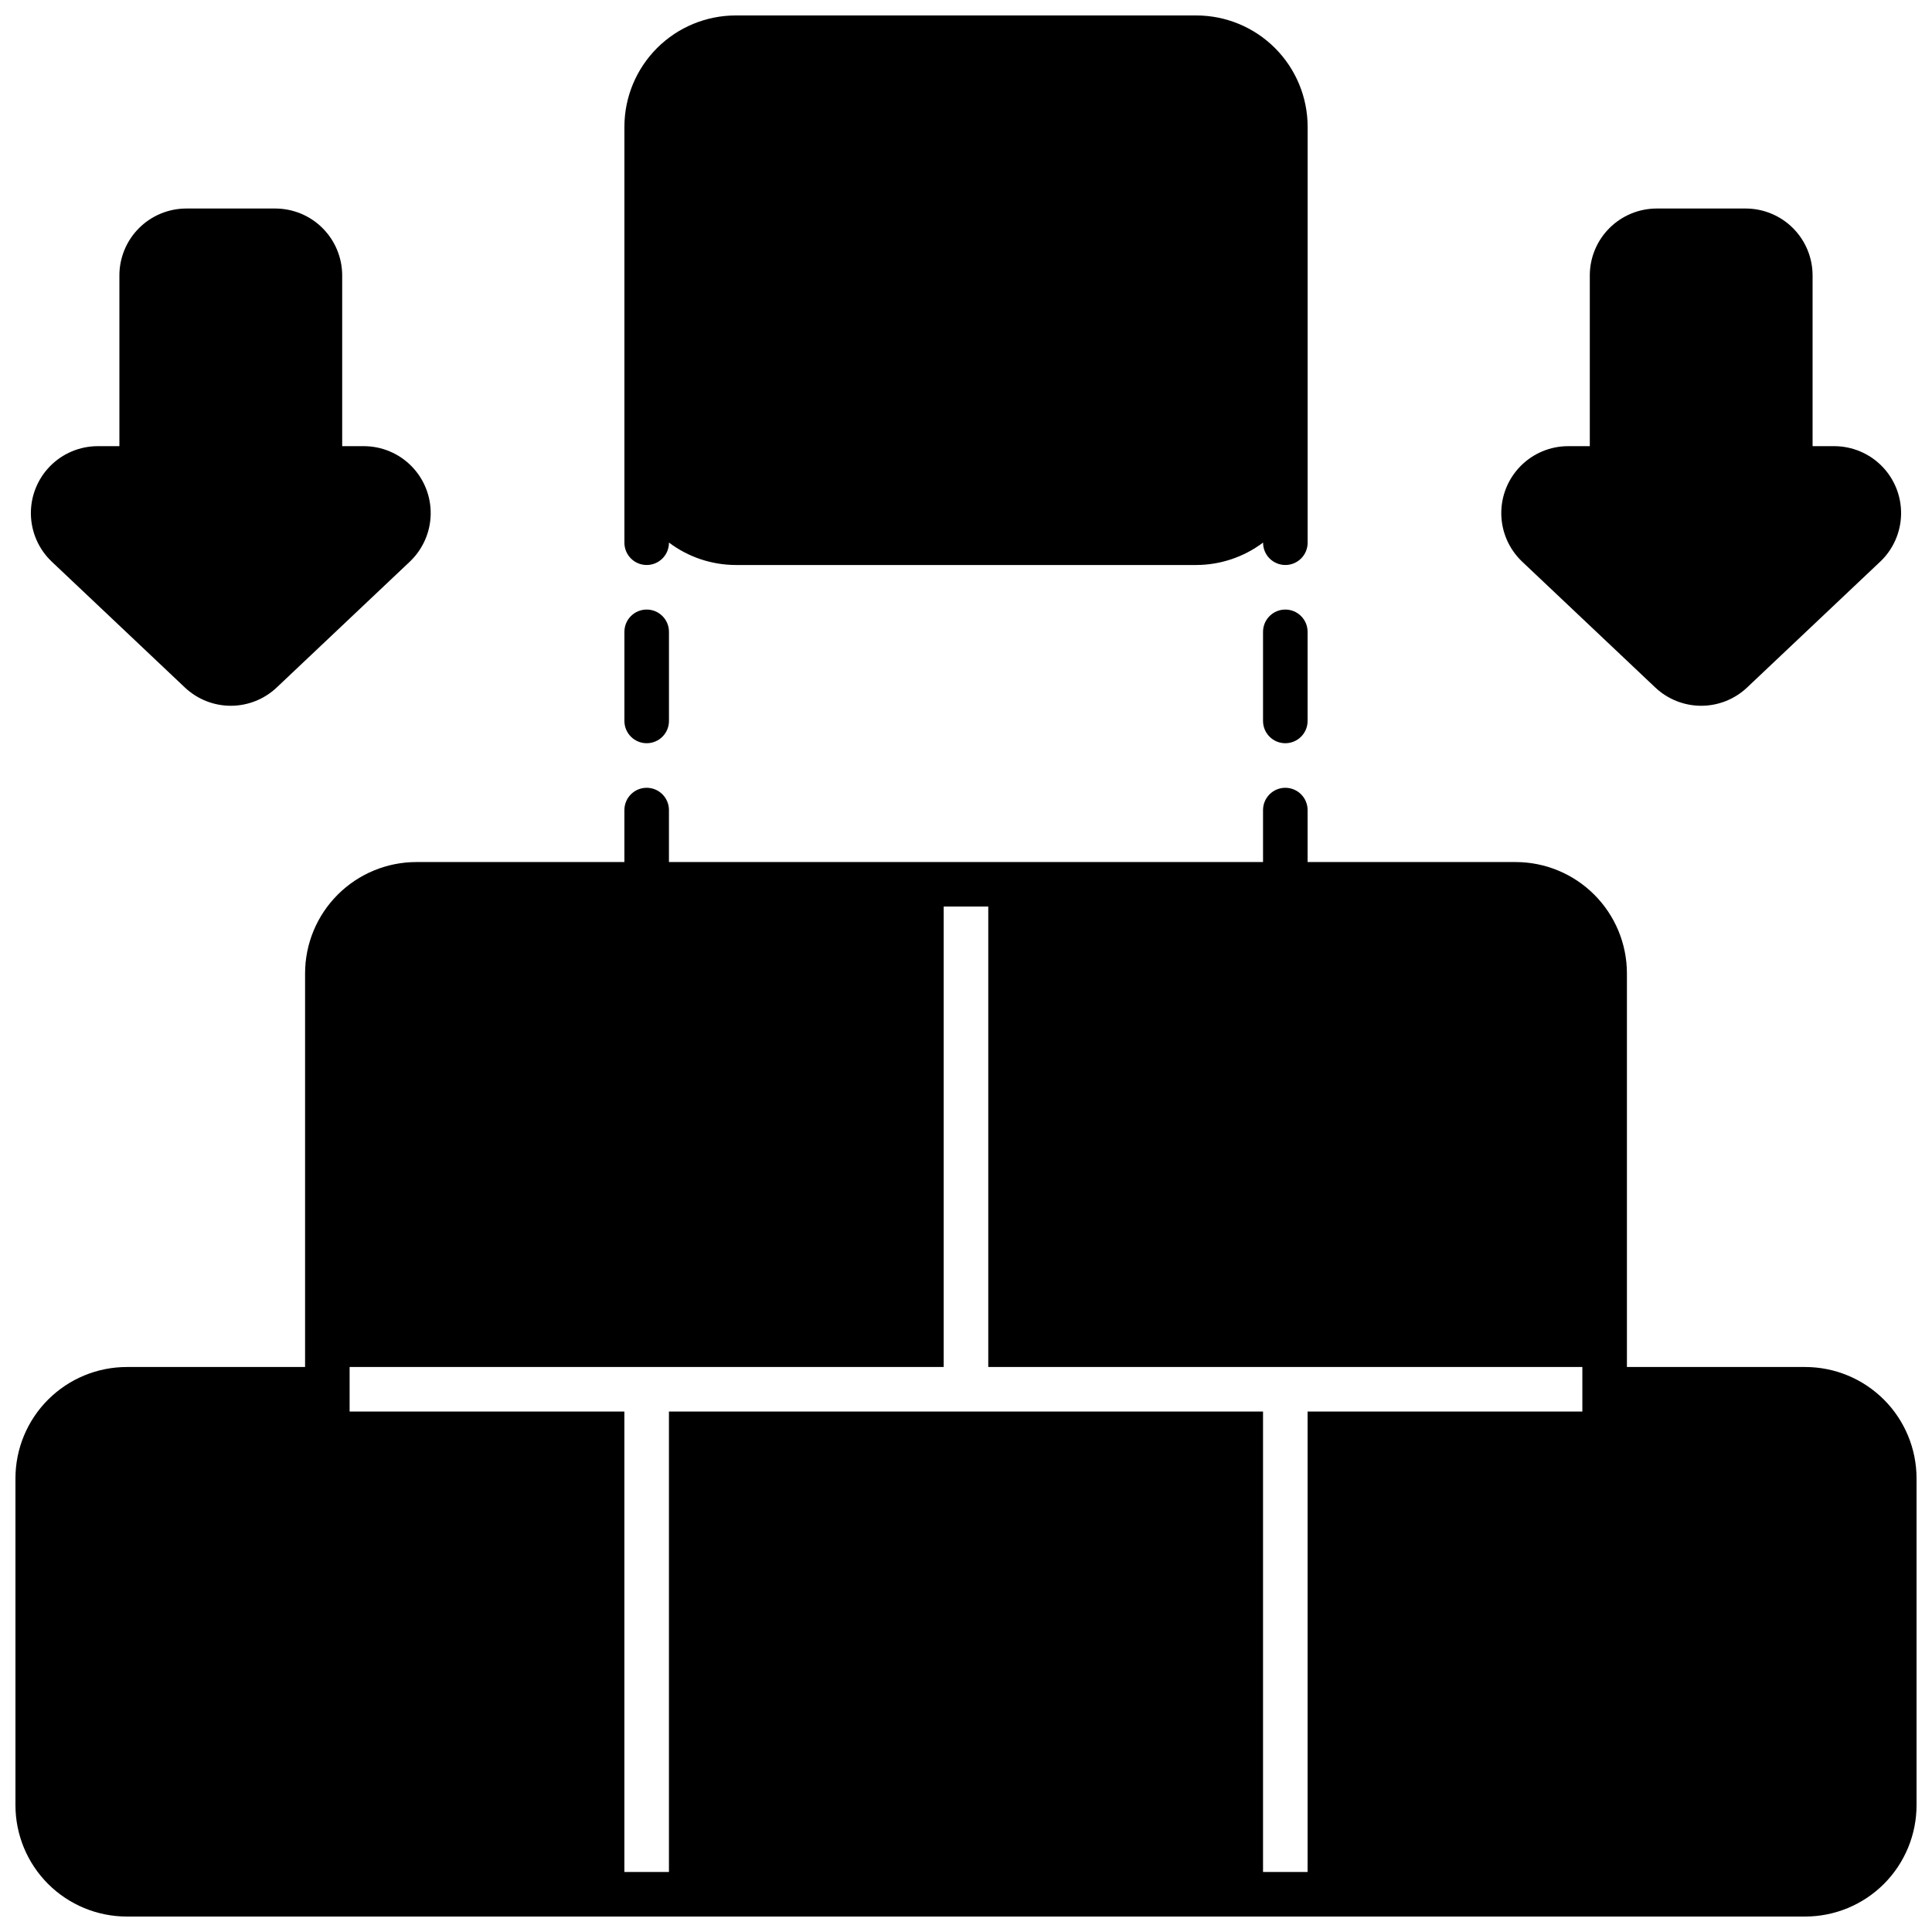 <?xml version="1.0" encoding="UTF-8"?>
<!-- Uploaded to: SVG Repo, www.svgrepo.com, Generator: SVG Repo Mixer Tools -->
<svg width="800px" height="800px" version="1.1" viewBox="144 144 512 512" xmlns="http://www.w3.org/2000/svg">
 <defs>
  <clipPath id="b">
   <path d="m309 148.09h182v145.91h-182z"/>
  </clipPath>
  <clipPath id="a">
   <path d="m148.09 352h503.81v299.9h-503.81z"/>
  </clipPath>
 </defs>
 <g clip-path="url(#b)">
  <path d="m315.38 293.73c3.262 0 5.902-2.644 5.902-5.906v-0.039c5.106 3.848 11.32 5.934 17.715 5.945h122.02c6.391-0.012 12.605-2.098 17.711-5.945v0.039c0 3.262 2.644 5.906 5.902 5.906 3.262 0 5.906-2.644 5.906-5.906v-110.21c0-7.828-3.109-15.336-8.648-20.875-5.535-5.535-13.043-8.645-20.871-8.645h-122.02c-7.832 0-15.34 3.109-20.875 8.645-5.535 5.539-8.648 13.047-8.648 20.875v110.21c0 3.262 2.644 5.906 5.906 5.906z"/>
 </g>
 <path d="m315.38 340.96c3.262 0 5.902-2.641 5.902-5.902v-23.617c0-3.262-2.641-5.902-5.902-5.902s-5.906 2.641-5.906 5.902v23.617c0 3.262 2.644 5.902 5.906 5.902z"/>
 <path d="m484.62 305.54c-3.258 0-5.902 2.641-5.902 5.902v23.617c0 3.262 2.644 5.902 5.902 5.902 3.262 0 5.906-2.641 5.906-5.902v-23.617c0-3.262-2.644-5.902-5.906-5.902z"/>
 <path d="m193 326.2c3.289 3.106 7.641 4.836 12.16 4.836 4.523 0 8.875-1.73 12.164-4.836l35.305-33.379c3.441-3.273 5.426-7.797 5.508-12.547s-1.75-9.336-5.078-12.727-7.879-5.301-12.629-5.309h-5.746v-45.266c-0.008-4.695-1.879-9.195-5.199-12.516-3.316-3.32-7.82-5.188-12.516-5.195h-23.617 0.004c-4.695 0.008-9.199 1.875-12.52 5.195-3.316 3.32-5.188 7.82-5.195 12.516v45.266h-5.746c-4.75 0.008-9.301 1.918-12.629 5.309s-5.16 7.977-5.078 12.727c0.082 4.75 2.062 9.273 5.508 12.547z"/>
 <path d="m582.67 326.2c3.289 3.106 7.641 4.836 12.164 4.836 4.523 0 8.875-1.73 12.16-4.836l35.305-33.379h0.004c3.441-3.273 5.426-7.797 5.504-12.547 0.082-4.75-1.746-9.336-5.078-12.727-3.328-3.391-7.879-5.301-12.629-5.309h-5.746v-45.266c-0.008-4.695-1.875-9.195-5.195-12.516-3.32-3.32-7.82-5.188-12.516-5.195h-23.617c-4.695 0.008-9.195 1.875-12.516 5.195-3.32 3.32-5.191 7.82-5.195 12.516v45.266h-5.75c-4.75 0.008-9.301 1.918-12.629 5.309s-5.156 7.977-5.078 12.727c0.082 4.75 2.066 9.273 5.508 12.547z"/>
 <g clip-path="url(#a)">
  <path d="m622.38 506.27h-47.23v-104.3c0-7.828-3.113-15.336-8.648-20.871-5.535-5.539-13.043-8.648-20.871-8.648h-55.105v-13.773c0-3.262-2.644-5.906-5.906-5.906-3.258 0-5.902 2.644-5.902 5.906v13.773h-157.44v-13.773c0-3.262-2.641-5.906-5.902-5.906s-5.906 2.644-5.906 5.906v13.773h-55.102c-7.832 0-15.34 3.109-20.875 8.648-5.535 5.535-8.645 13.043-8.645 20.871v104.3h-47.234c-7.828 0-15.336 3.113-20.875 8.648-5.535 5.535-8.645 13.043-8.645 20.871v86.594c0 7.828 3.109 15.34 8.645 20.875 5.539 5.535 13.047 8.645 20.875 8.645h444.77c7.828 0 15.34-3.109 20.875-8.645 5.535-5.535 8.645-13.047 8.645-20.875v-86.594c0-7.828-3.109-15.336-8.645-20.871-5.535-5.535-13.047-8.648-20.875-8.648zm-59.039 11.809h-72.816v122.02h-11.809v-122.02h-157.44v122.02h-11.809v-122.02h-72.816v-11.809h157.44v-122.02h11.809v122.02h157.44z"/>
 </g>
</svg>